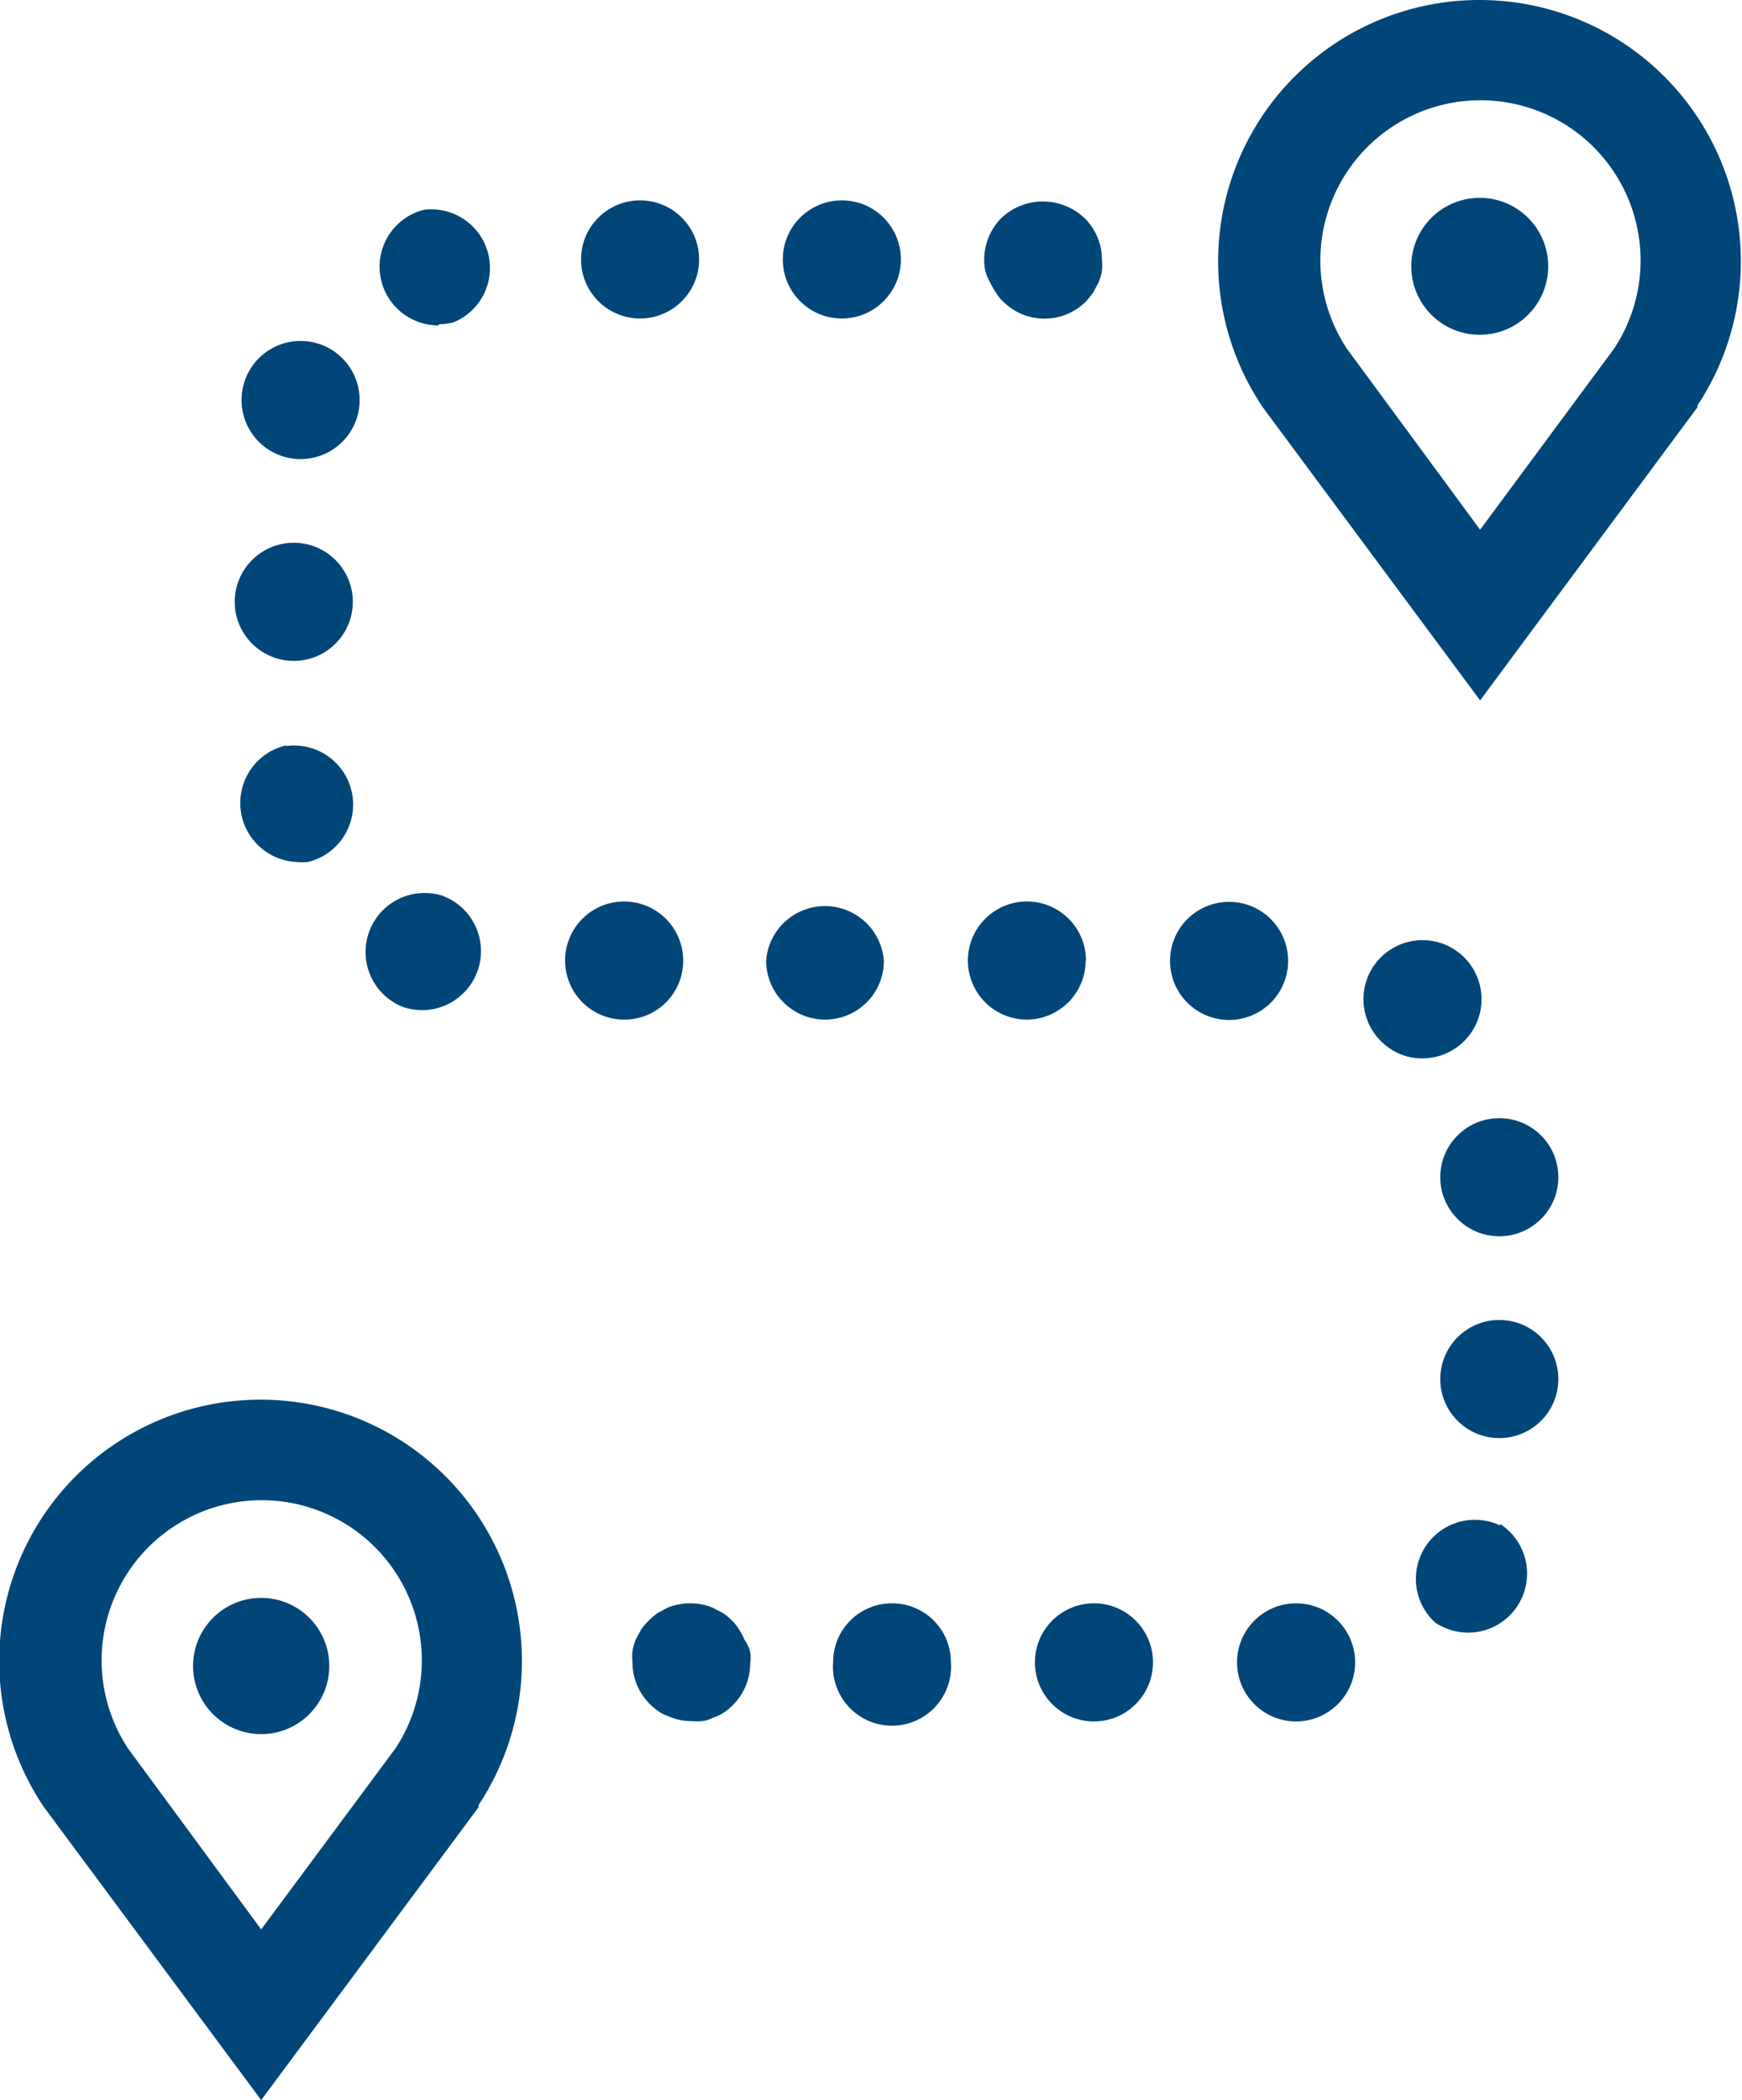 <svg id="Layer_1" data-name="Layer 1" xmlns="http://www.w3.org/2000/svg" viewBox="0 0 48.09 57.96"><defs><style>.cls-1{fill:none;}.cls-2{fill:#014678;}</style></defs><g id="Group_2638" data-name="Group 2638"><path id="Path_1578" data-name="Path 1578" class="cls-1" d="M54,11a4.43,4.43,0,0,0-4.42,4.43,4.32,4.32,0,0,0,.74,2.44l3.68,5,3.7-5A4.43,4.43,0,0,0,54,11Zm0,6.45a1.89,1.89,0,1,1,1.88-1.88A1.89,1.89,0,0,1,54,17.44Z" transform="translate(-13.14 -8.21)"/><path id="Path_1579" data-name="Path 1579" class="cls-1" d="M20.35,49.63a4.42,4.42,0,0,0-3.68,6.87l3.68,5,3.71-5a4.42,4.42,0,0,0-3.71-6.83Zm0,6.44a1.89,1.89,0,1,1,1.89-1.88A1.88,1.88,0,0,1,20.35,56.07Z" transform="translate(-13.14 -8.21)"/><path id="Path_1580" data-name="Path 1580" class="cls-2" d="M33.69,53.46a1.51,1.51,0,0,0-.15-.28,1.16,1.16,0,0,0-.2-.25,1.59,1.59,0,0,0-.24-.2l-.29-.15a1.32,1.32,0,0,0-.3-.09,1.67,1.67,0,0,0-.63,0,1.58,1.58,0,0,0-.31.09l-.28.15a2.13,2.13,0,0,0-.45.45l-.15.28a1.58,1.58,0,0,0-.09.31,1.66,1.66,0,0,0,0,.32,1.62,1.62,0,0,0,.48,1.15,1.59,1.59,0,0,0,.24.2,1,1,0,0,0,.28.14,1.5,1.5,0,0,0,.62.13,1.66,1.66,0,0,0,.32,0,1,1,0,0,0,.3-.1,1.11,1.11,0,0,0,.29-.14,1.59,1.59,0,0,0,.24-.2,1.62,1.62,0,0,0,.48-1.15,1.12,1.12,0,0,0,0-.32A1.11,1.11,0,0,0,33.69,53.46Z" transform="translate(-13.14 -8.21)"/><circle id="Ellipse_88" data-name="Ellipse 88" class="cls-2" cx="33.93" cy="26.52" r="1.63"/><path id="Path_1581" data-name="Path 1581" class="cls-2" d="M43.12,34.72a1.63,1.63,0,1,0-1.63,1.63h0a1.63,1.63,0,0,0,1.62-1.62Z" transform="translate(-13.14 -8.21)"/><circle id="Ellipse_89" data-name="Ellipse 89" class="cls-2" cx="30.2" cy="45.88" r="1.63"/><path id="Path_1582" data-name="Path 1582" class="cls-2" d="M37.54,34.72a1.63,1.63,0,0,0-3.25,0,1.63,1.63,0,0,0,1.63,1.63h0a1.62,1.62,0,0,0,1.62-1.62Z" transform="translate(-13.14 -8.21)"/><path id="Path_1583" data-name="Path 1583" class="cls-2" d="M37.77,52.46a1.62,1.62,0,0,0-1.63,1.62,1.63,1.63,0,1,0,3.25,0h0A1.62,1.62,0,0,0,37.77,52.46Z" transform="translate(-13.14 -8.21)"/><circle id="Ellipse_90" data-name="Ellipse 90" class="cls-2" cx="35.78" cy="45.88" r="1.63"/><circle id="Ellipse_91" data-name="Ellipse 91" class="cls-2" cx="41.39" cy="32.49" r="1.63"/><circle id="Ellipse_92" data-name="Ellipse 92" class="cls-2" cx="41.39" cy="38.06" r="1.63"/><path id="Path_1584" data-name="Path 1584" class="cls-2" d="M53.71,36.77a1.63,1.63,0,1,0-2.28.32h0a1.56,1.56,0,0,0,1,.33A1.63,1.63,0,0,0,53.71,36.77Z" transform="translate(-13.14 -8.21)"/><path id="Path_1585" data-name="Path 1585" class="cls-2" d="M54.55,50.31A1.63,1.63,0,0,0,52.77,53a1.69,1.69,0,0,0,.89.27,1.63,1.63,0,0,0,.89-3Z" transform="translate(-13.14 -8.21)"/><path id="Path_1586" data-name="Path 1586" class="cls-2" d="M32,34.72a1.63,1.63,0,1,0-1.63,1.63h0A1.62,1.62,0,0,0,32,34.73Z" transform="translate(-13.14 -8.21)"/><path id="Path_1587" data-name="Path 1587" class="cls-2" d="M21.05,28.78A1.63,1.63,0,0,0,21.34,32a1.53,1.53,0,0,0,.3,0,1.63,1.63,0,0,0-.6-3.2Z" transform="translate(-13.14 -8.21)"/><circle id="Ellipse_93" data-name="Ellipse 93" class="cls-2" cx="17.67" cy="7.16" r="1.63"/><path id="Path_1588" data-name="Path 1588" class="cls-2" d="M21,20.82a1.61,1.61,0,0,0,.44.06,1.63,1.63,0,1,0-.44-.06Z" transform="translate(-13.14 -8.21)"/><path id="Path_1589" data-name="Path 1589" class="cls-2" d="M24.26,36a1.7,1.7,0,0,0,.54.09,1.63,1.63,0,0,0,.55-3.16h0A1.63,1.63,0,0,0,24.26,36Z" transform="translate(-13.14 -8.21)"/><path id="Path_1590" data-name="Path 1590" class="cls-2" d="M25.25,17.16a1.83,1.83,0,0,0,.4-.05A1.62,1.62,0,0,0,24.84,14a1.62,1.62,0,0,0,.41,3.19Z" transform="translate(-13.14 -8.21)"/><circle id="Ellipse_94" data-name="Ellipse 94" class="cls-2" cx="8.11" cy="16.61" r="1.63"/><circle id="Ellipse_95" data-name="Ellipse 95" class="cls-2" cx="23.24" cy="7.16" r="1.63"/><path id="Path_1591" data-name="Path 1591" class="cls-2" d="M40.47,16a2.54,2.54,0,0,0,.16.28,1.16,1.16,0,0,0,.2.25,1.62,1.62,0,0,0,2.29,0h0a2.43,2.43,0,0,0,.2-.25l.15-.28a1.58,1.58,0,0,0,.09-.31,1.63,1.63,0,0,0,0-.31,1.6,1.6,0,0,0-.48-1.15,1.67,1.67,0,0,0-2.3,0,1.64,1.64,0,0,0-.44,1.46A1.58,1.58,0,0,0,40.47,16Z" transform="translate(-13.14 -8.21)"/><path id="Path_1592" data-name="Path 1592" class="cls-2" d="M20.35,46.84a7.21,7.21,0,0,0-6,11.24l6,8.09,6-8.08,0-.06a7.21,7.21,0,0,0-6-11.19Zm3.71,9.62-3.71,5-3.68-5a4.42,4.42,0,1,1,7.39,0Z" transform="translate(-13.14 -8.21)"/><circle id="Ellipse_96" data-name="Ellipse 96" class="cls-2" cx="7.21" cy="45.98" r="1.88"/><path id="Path_1593" data-name="Path 1593" class="cls-2" d="M54,8.21a7.21,7.21,0,0,0-6,11.24l6,8.09,6-8.09,0-.05A7.21,7.21,0,0,0,54,8.21Zm3.7,9.62-3.7,5-3.68-5a4.42,4.42,0,1,1,7.38,0Z" transform="translate(-13.14 -8.21)"/><path id="Path_1594" data-name="Path 1594" class="cls-2" d="M54,13.67a1.89,1.89,0,1,0,1.88,1.89A1.89,1.89,0,0,0,54,13.67Z" transform="translate(-13.14 -8.21)"/></g></svg>